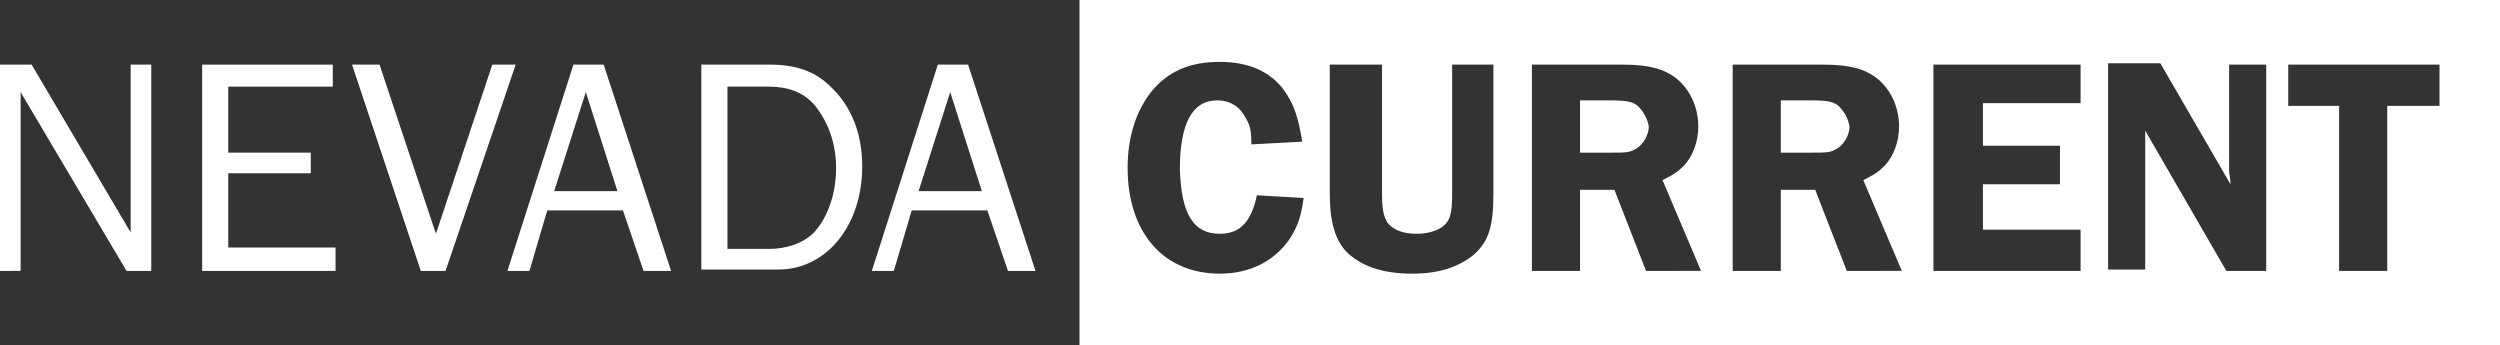 <?xml version="1.0" encoding="UTF-8"?>
<!-- Generator: Adobe Illustrator 25.2.3, SVG Export Plug-In . SVG Version: 6.00 Build 0)  -->
<svg xmlns="http://www.w3.org/2000/svg" xmlns:xlink="http://www.w3.org/1999/xlink" version="1.1" id="Layer_1" x="0px" y="0px" viewBox="0 0 181.8 25.1" style="enable-background:new 0 0 181.8 25.1;" xml:space="preserve">
<rect x="0" y="0" width="181.8" height="25.1" fill="#333333" stroke="none"/>
<style type="text/css">
	.st0{fill:#FFFFFF;}
</style>
<g>
	<path class="st0" d="M9.2,19.7l-7.7-13l0,1c0,0.5,0,0.8,0,0.9v11.1H0v-15h2.3l7.2,12.2l0-1c0-0.6,0-0.9,0-1.1V4.7H11v15H9.2z"></path>
	<polygon class="st0" points="24.4,19.7 14.7,19.7 14.7,4.7 24.2,4.7 24.2,6.3 16.6,6.3 16.6,11.1 22.6,11.1 22.6,12.6 16.6,12.6    16.6,18 24.4,18  "></polygon>
	<polygon class="st0" points="32.4,19.7 30.6,19.7 25.6,4.7 27.6,4.7 31.7,17 35.8,4.7 37.5,4.7  "></polygon>
	<path class="st0" d="M46.8,19.7l-1.5-4.4h-5.5l-1.3,4.4h-1.6l4.8-15h2.2l4.9,15H46.8z M42.6,6.7l-2.3,7.2h4.6L42.6,6.7z"></path>
	<path class="st0" d="M51,4.7h5c1.9,0,3.3,0.5,4.4,1.6c1.5,1.4,2.3,3.4,2.3,5.8c0,4.3-2.6,7.5-6.1,7.5H51V4.7z M55.9,18.1   c1.3,0,2.5-0.4,3.3-1.2c1-1.1,1.6-2.8,1.6-4.7c0-1.8-0.6-3.4-1.6-4.6c-0.8-0.9-1.9-1.3-3.3-1.3h-3v11.8H55.9z"></path>
	<path class="st0" d="M73.3,19.7l-1.5-4.4h-5.5l-1.3,4.4h-1.6l4.8-15h2.2l4.9,15H73.3z M69.1,6.7l-2.3,7.2h4.6L69.1,6.7z"></path>
	<g>
		<path class="st0" d="M133.7,7.7c-0.4-0.3-0.7-0.4-2.1-0.4h-2.1v3.8h2.2c1.2,0,1.4,0,1.9-0.3c0.5-0.3,0.9-1,0.9-1.6    C134.4,8.6,134.1,8.1,133.7,7.7z"></path>
		<path class="st0" d="M119.1,7.7c-0.4-0.3-0.7-0.4-2.1-0.4h-2.1v3.8h2.2c1.2,0,1.4,0,1.9-0.3c0.5-0.3,0.9-1,0.9-1.6    C119.8,8.6,119.5,8.1,119.1,7.7z"></path>
		<path class="st0" d="M78.5,0v25.1h103.3V0H78.5z M88.7,17c1.5,0,2.3-0.9,2.7-2.8l3.4,0.2c-0.2,1.5-0.5,2.2-1.1,3.1    c-1.1,1.5-2.8,2.4-5,2.4c-4.1,0-6.7-3-6.7-7.7c0-2.2,0.6-4.1,1.7-5.5c1.2-1.5,2.8-2.2,5-2.2c2.1,0,3.7,0.7,4.7,2.1    c0.7,1,1,1.9,1.3,3.7l-3.7,0.2c0-1-0.1-1.4-0.4-1.9c-0.4-0.8-1.1-1.3-2.1-1.3c-1.8,0-2.7,1.7-2.7,5C85.9,15.6,86.8,17,88.7,17z     M108.6,14c0,2.4-0.3,3.5-1.4,4.5c-1.1,0.9-2.5,1.4-4.5,1.4c-2.1,0-3.6-0.5-4.7-1.5c-0.9-0.9-1.3-2.2-1.3-4.4V4.7h3.8V14    c0,1.2,0.1,1.7,0.4,2.2c0.4,0.5,1.1,0.8,2.1,0.8c1,0,1.8-0.3,2.2-0.8c0.3-0.4,0.4-0.9,0.4-2.2V4.7h3V14z M119.7,19.7l-2.3-5.9    h-2.5v5.9h-3.5v-15h6.6c1.9,0,3,0.3,3.9,1c1,0.8,1.6,2.1,1.6,3.5c0,1.1-0.4,2.2-1.1,2.9c-0.4,0.4-0.7,0.6-1.5,1l2.8,6.6H119.7z     M134.3,19.7l-2.3-5.9h-2.5v5.9H126v-15h6.6c1.9,0,3,0.3,3.9,1c1,0.8,1.6,2.1,1.6,3.5c0,1.1-0.4,2.2-1.1,2.9    c-0.4,0.4-0.7,0.6-1.5,1l2.8,6.6H134.3z M151.3,7.5h-7.1v3.1h5.6v2.8h-5.6v3.3h7.1v3h-10.7v-15h10.7V7.5z M164.9,19.7h-3L156,9.5    c0,0.2,0,0.4,0,0.5c0,0.3,0,0.6,0,0.7v8.9h-2.7v-15h3.8l5.1,8.8c0-0.5-0.1-0.7-0.1-1V4.7h2.7V19.7z M177.3,7.7h-3.7v12h-3.5v-12    h-3.7v-3h11V7.7z"></path>
	</g>
</g>
</svg>

